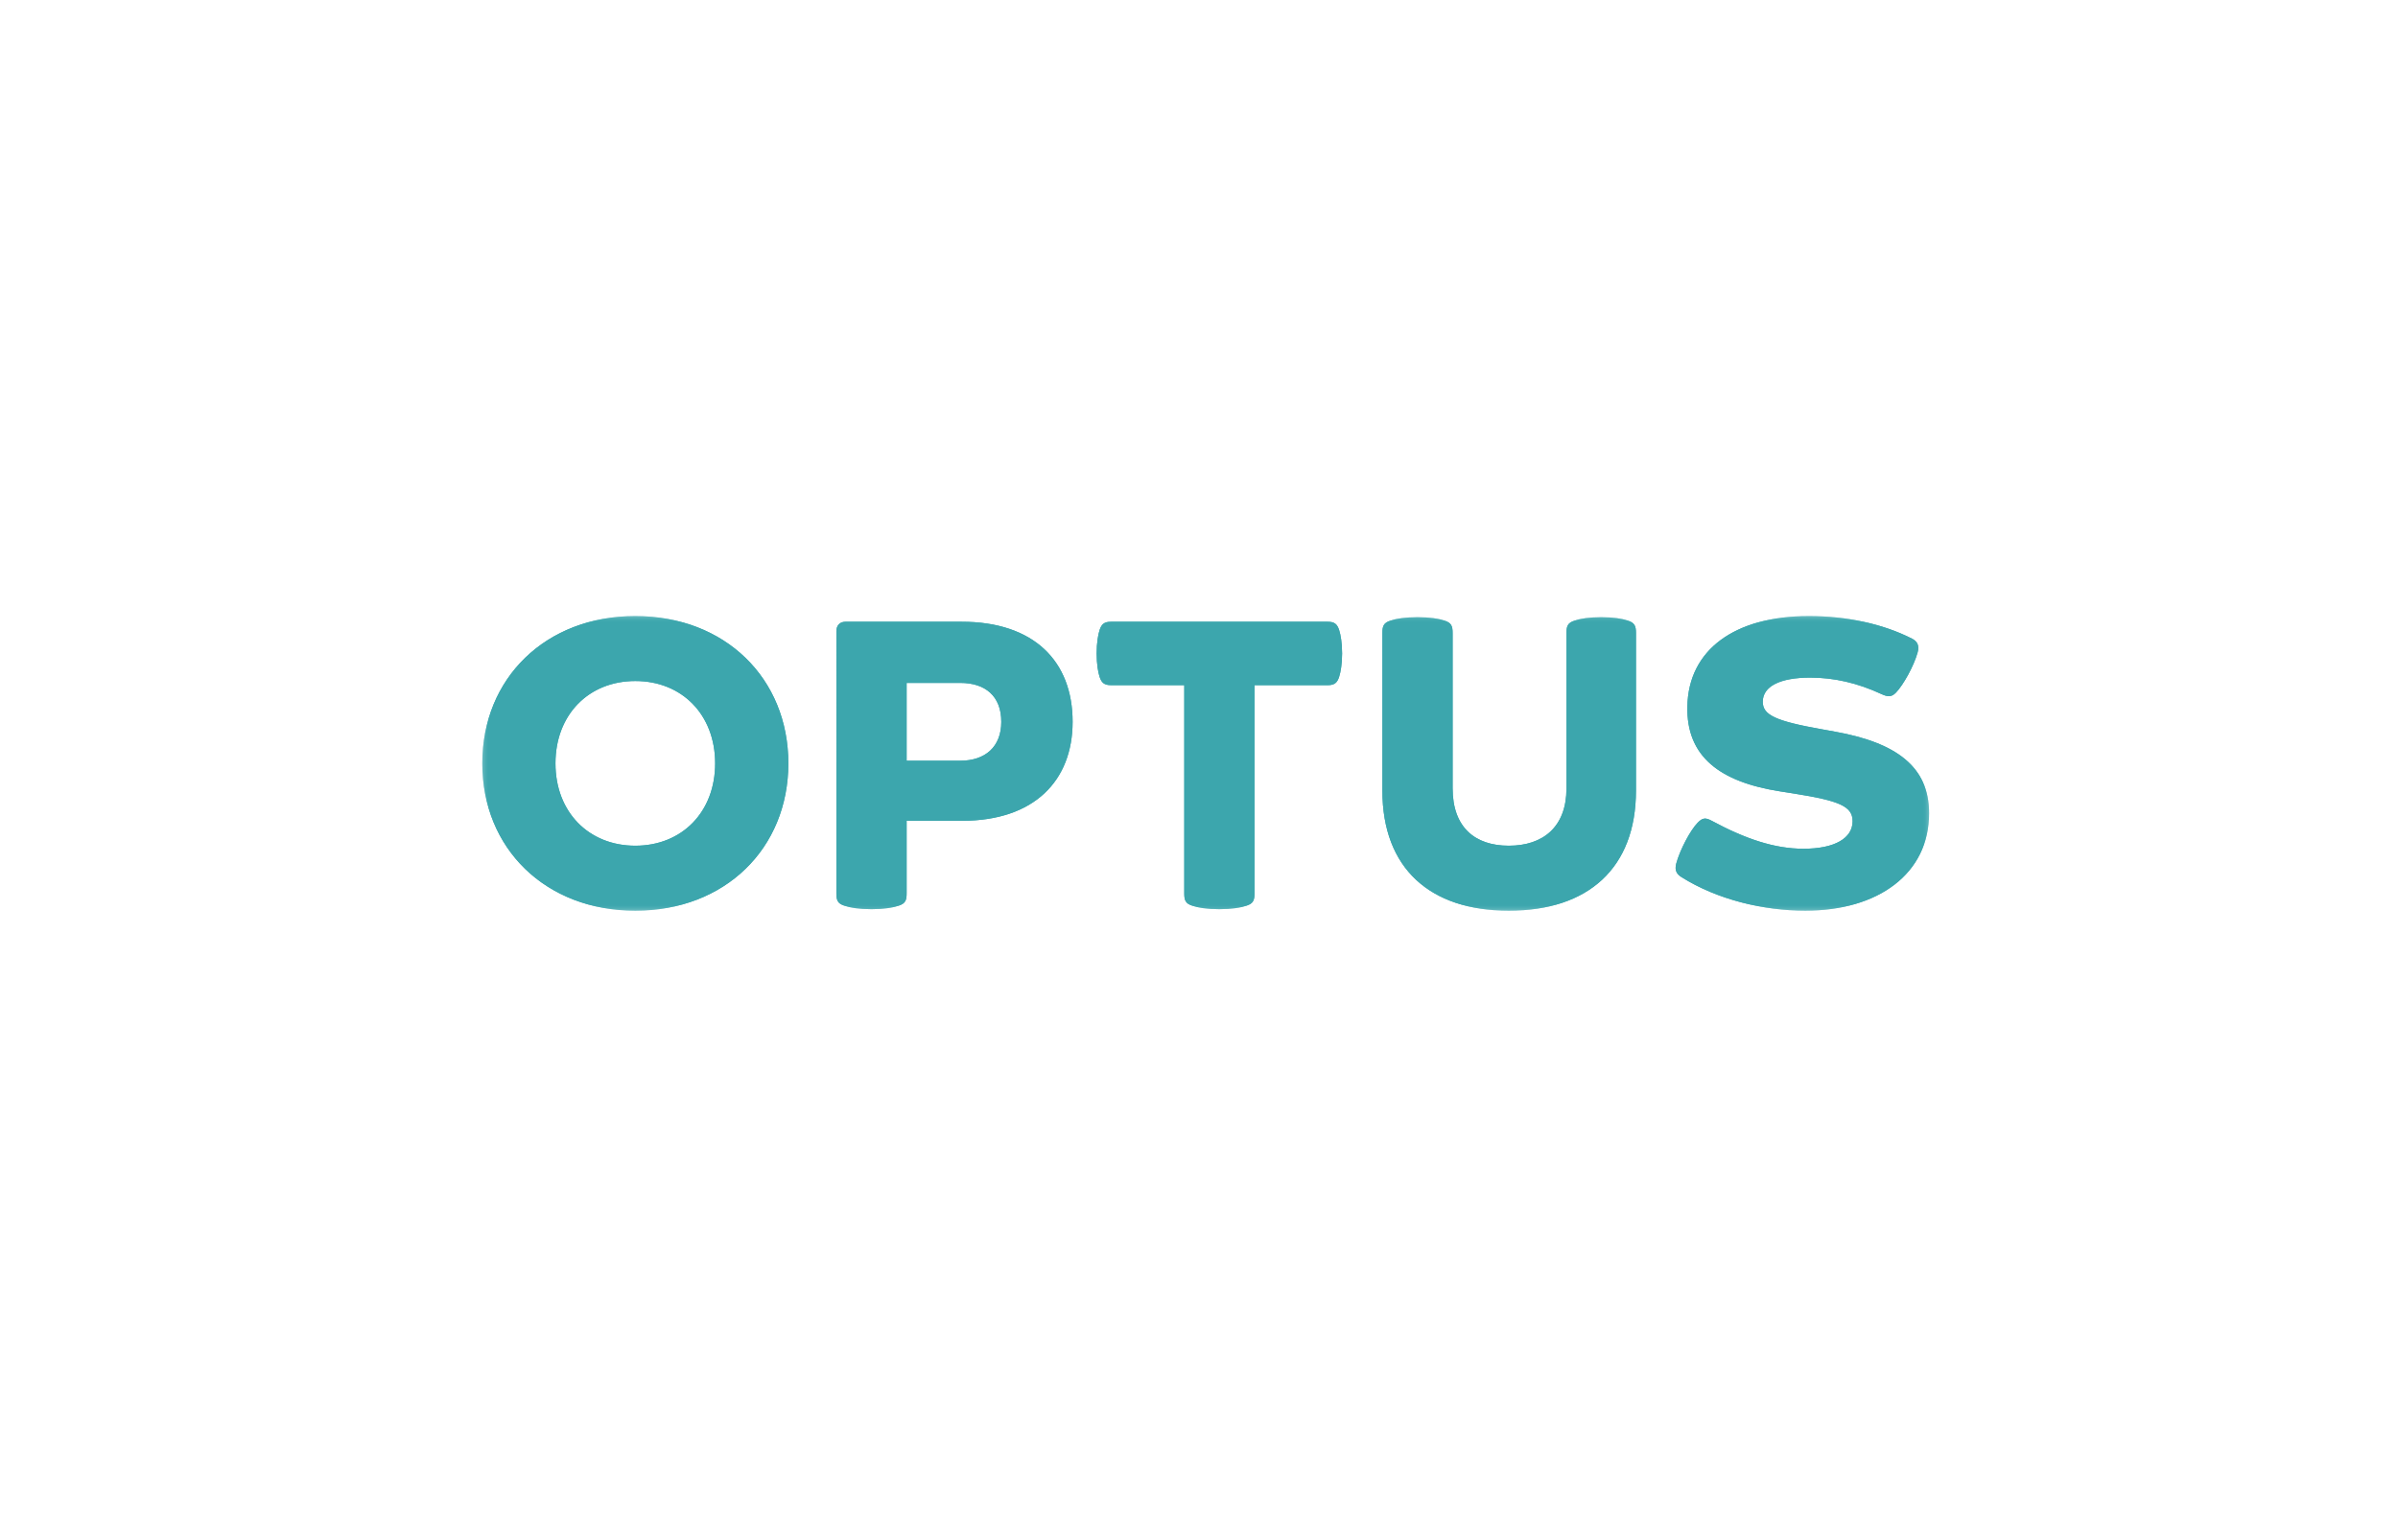 <svg xmlns="http://www.w3.org/2000/svg" xmlns:xlink="http://www.w3.org/1999/xlink" width="179" height="115"><defs><path id="a" d="M0 0h108v22H0z"/><path id="c" d="M0 0h108v22H0z"/></defs><g fill="none" fill-rule="evenodd"><path fill="#FFF" d="M0 0h179v115H0z"/><g transform="matrix(1 0 0 -1 36 68)"><mask id="b" fill="#fff"><use xlink:href="#a"/></mask><g mask="url(#b)"><path fill="#3CA6AD" fill-rule="nonzero" d="M80.93 9.139c0-2.905-1.766-4.287-4.305-4.287-2.538 0-4.193 1.382-4.193 4.287v11.592c0 .508-.083.762-.607.931-.415.142-1.104.254-2.015.254-.91 0-1.6-.112-2.014-.254-.524-.169-.607-.423-.607-.93V8.97c0-5.81 3.56-8.97 9.436-8.97 5.906 0 9.493 3.16 9.493 8.97v11.76c0 .508-.083.762-.608.931-.413.142-1.075.254-1.986.254-.91 0-1.573-.112-1.986-.254-.524-.169-.608-.423-.608-.93V9.138ZM55.02.113c.911 0 1.6.114 2.014.255.525.169.608.422.608.93v15.54h5.463c.524 0 .717.198.855.622.111.338.222.959.222 1.748 0 .79-.11 1.41-.222 1.749-.138.422-.33.62-.855.62h-16.17c-.524 0-.716-.198-.855-.62-.11-.338-.221-.96-.221-1.75 0-.788.11-1.409.221-1.747.139-.424.331-.621.855-.621H52.4V1.298c0-.508.082-.761.608-.93.413-.141 1.102-.255 2.013-.255M11.423 4.852c-3.476 0-5.96 2.51-5.96 6.148 0 3.639 2.484 6.149 5.96 6.149 3.478 0 5.96-2.51 5.96-6.149 0-3.638-2.482-6.148-5.96-6.148m0 17.149C4.72 22 0 17.346 0 11 0 4.654 4.72 0 11.423 0c6.705 0 11.424 4.654 11.424 11 0 6.345-4.72 11-11.424 11m24.255-10.802h-4.002v5.81h4.002c1.875 0 3.063-.987 3.063-2.906 0-1.86-1.188-2.904-3.063-2.904m.083 10.38h-8.638c-.413 0-.69-.255-.69-.706V1.298c0-.508.083-.761.608-.93.414-.142 1.104-.255 2.014-.255.911 0 1.6.113 2.014.255.525.169.607.422.607.93v5.415h4.14c5.38 0 8.25 2.99 8.25 7.39 0 4.513-2.87 7.475-8.305 7.475M89.512 2.51C92.189.82 95.665 0 98.755 0 104.165 0 108 2.737 108 7.279c0 3.469-2.455 5.274-7.036 6.091l-.938.17c-3.505.62-4.443 1.072-4.443 2.059 0 1.156 1.297 1.805 3.532 1.805 1.793 0 3.532-.395 5.353-1.241.442-.198.718-.226 1.05.113.55.563 1.35 2.002 1.627 3.017.138.508-.027.818-.414 1.016C104.523 21.436 101.79 22 99.032 22c-5.575 0-8.996-2.54-9.078-6.742-.084-3.751 2.428-5.64 6.897-6.345l1.077-.17c3.394-.536 4.36-.959 4.36-2.06 0-1.269-1.325-2.058-3.67-2.058-2.153 0-4.332.733-6.843 2.087-.47.254-.69.226-1.049-.141-.552-.564-1.325-2.03-1.601-3.046-.137-.508.028-.79.387-1.015"/></g></g><g transform="matrix(1 0 0 -1 36 68)"><mask id="d" fill="#fff"><use xlink:href="#c"/></mask><g mask="url(#d)"><path fill="#3CA6AD" fill-rule="nonzero" d="M80.93 9.139c0-2.905-1.766-4.287-4.305-4.287-2.538 0-4.193 1.382-4.193 4.287v11.592c0 .508-.083.762-.607.931-.415.142-1.104.254-2.015.254-.91 0-1.6-.112-2.014-.254-.524-.169-.607-.423-.607-.93V8.97c0-5.81 3.56-8.97 9.436-8.97 5.906 0 9.493 3.16 9.493 8.97v11.76c0 .508-.083.762-.608.931-.413.142-1.075.254-1.986.254-.91 0-1.573-.112-1.986-.254-.524-.169-.608-.423-.608-.93V9.138ZM55.02.113c.911 0 1.6.114 2.014.255.525.169.608.422.608.93v15.54h5.463c.524 0 .717.198.855.622.111.338.222.959.222 1.748 0 .79-.11 1.41-.222 1.749-.138.422-.33.62-.855.62h-16.17c-.524 0-.716-.198-.855-.62-.11-.338-.221-.96-.221-1.75 0-.788.11-1.409.221-1.747.139-.424.331-.621.855-.621H52.4V1.298c0-.508.082-.761.608-.93.413-.141 1.102-.255 2.013-.255M11.423 4.852c-3.476 0-5.96 2.51-5.96 6.148 0 3.639 2.484 6.149 5.96 6.149 3.478 0 5.96-2.51 5.96-6.149 0-3.638-2.482-6.148-5.96-6.148m0 17.149C4.72 22 0 17.346 0 11 0 4.654 4.72 0 11.423 0c6.705 0 11.424 4.654 11.424 11 0 6.345-4.72 11-11.424 11m24.255-10.802h-4.002v5.81h4.002c1.875 0 3.063-.987 3.063-2.906 0-1.86-1.188-2.904-3.063-2.904m.083 10.38h-8.638c-.413 0-.69-.255-.69-.706V1.298c0-.508.083-.761.608-.93.414-.142 1.104-.255 2.014-.255.911 0 1.6.113 2.014.255.525.169.607.422.607.93v5.415h4.14c5.38 0 8.25 2.99 8.25 7.39 0 4.513-2.87 7.475-8.305 7.475M89.512 2.51C92.189.82 95.665 0 98.755 0 104.165 0 108 2.737 108 7.279c0 3.469-2.455 5.274-7.036 6.091l-.938.17c-3.505.62-4.443 1.072-4.443 2.059 0 1.156 1.297 1.805 3.532 1.805 1.793 0 3.532-.395 5.353-1.241.442-.198.718-.226 1.05.113.55.563 1.35 2.002 1.627 3.017.138.508-.027.818-.414 1.016C104.523 21.436 101.79 22 99.032 22c-5.575 0-8.996-2.54-9.078-6.742-.084-3.751 2.428-5.64 6.897-6.345l1.077-.17c3.394-.536 4.36-.959 4.36-2.06 0-1.269-1.325-2.058-3.67-2.058-2.153 0-4.332.733-6.843 2.087-.47.254-.69.226-1.049-.141-.552-.564-1.325-2.03-1.601-3.046-.137-.508.028-.79.387-1.015"/></g></g></g></svg>